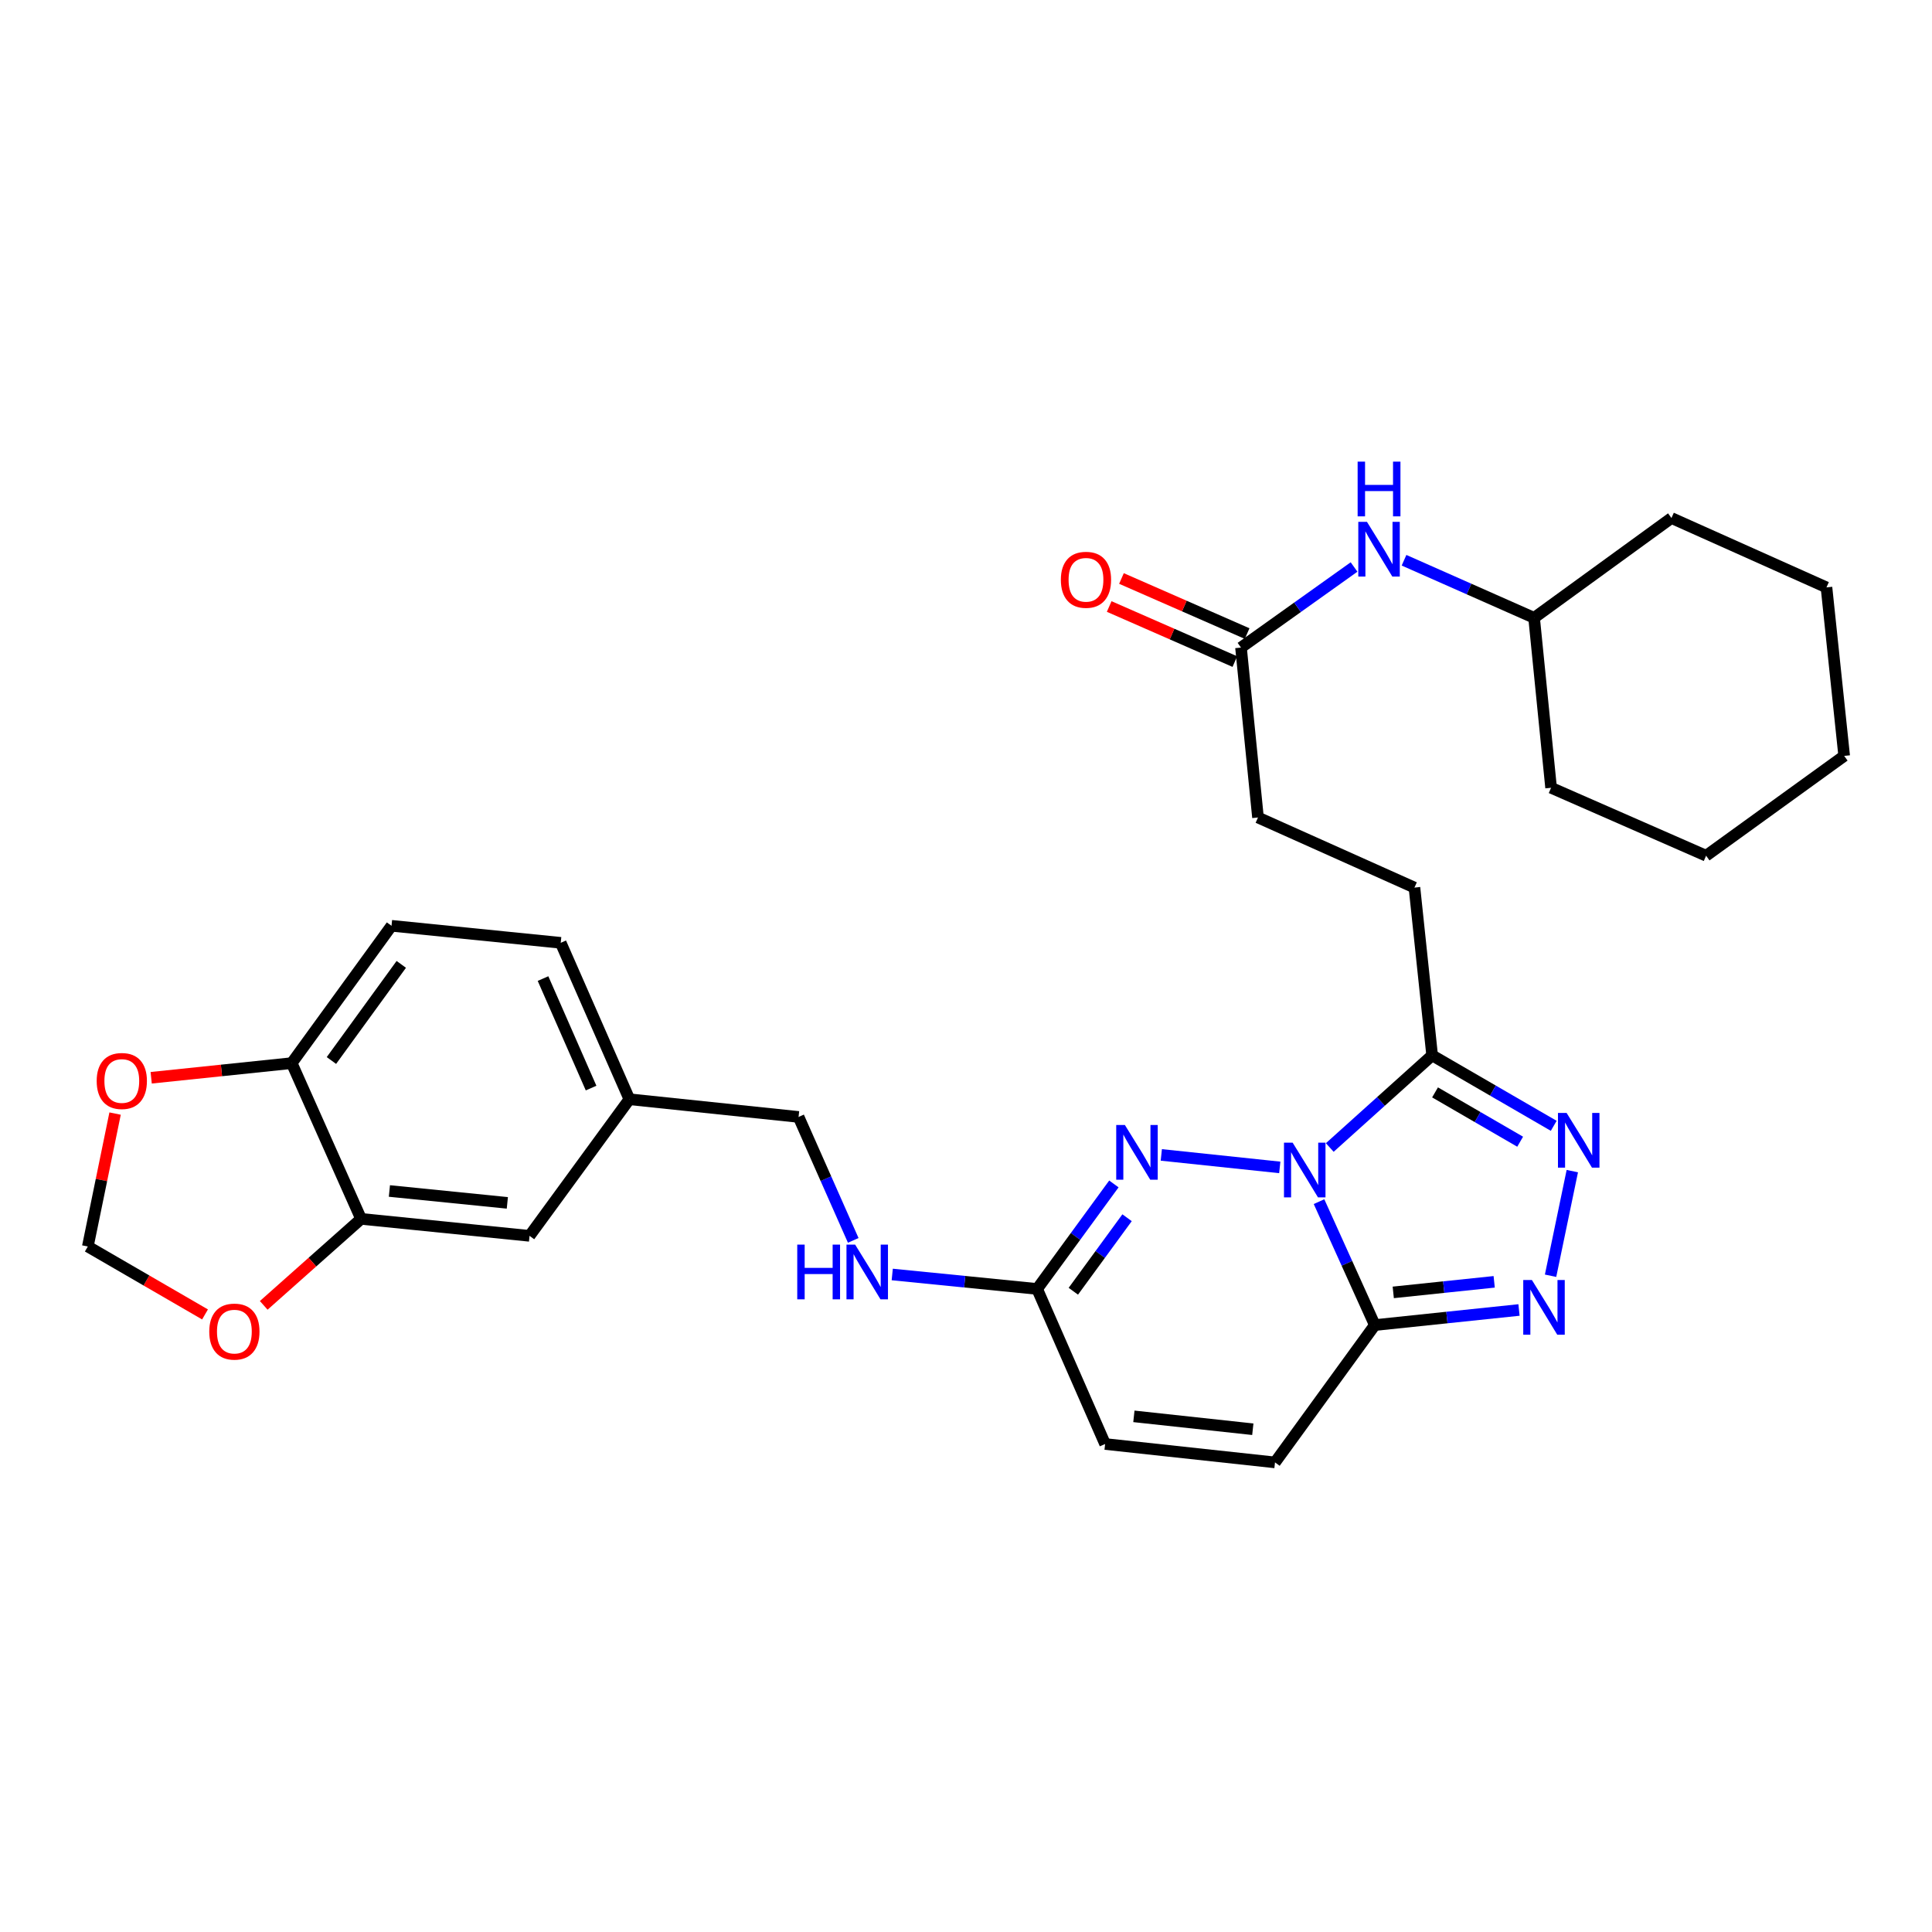 <?xml version='1.0' encoding='iso-8859-1'?>
<svg version='1.1' baseProfile='full'
              xmlns='http://www.w3.org/2000/svg'
                      xmlns:rdkit='http://www.rdkit.org/xml'
                      xmlns:xlink='http://www.w3.org/1999/xlink'
                  xml:space='preserve'
width='1000px' height='1000px' viewBox='0 0 1000 1000'>
<!-- END OF HEADER -->
<rect style='opacity:1.0;fill:#FFFFFF;stroke:none' width='1000' height='1000' x='0' y='0'> </rect>
<path class='bond-0' d='M 682.725,621.971 L 697.162,653.913' style='fill:none;fill-rule:evenodd;stroke:#0000FF;stroke-width:6px;stroke-linecap:butt;stroke-linejoin:miter;stroke-opacity:1' />
<path class='bond-0' d='M 697.162,653.913 L 711.6,685.855' style='fill:none;fill-rule:evenodd;stroke:#000000;stroke-width:6px;stroke-linecap:butt;stroke-linejoin:miter;stroke-opacity:1' />
<path class='bond-1' d='M 662.406,604.247 L 601.094,597.782' style='fill:none;fill-rule:evenodd;stroke:#0000FF;stroke-width:6px;stroke-linecap:butt;stroke-linejoin:miter;stroke-opacity:1' />
<path class='bond-2' d='M 688.287,593.946 L 714.781,570.099' style='fill:none;fill-rule:evenodd;stroke:#0000FF;stroke-width:6px;stroke-linecap:butt;stroke-linejoin:miter;stroke-opacity:1' />
<path class='bond-2' d='M 714.781,570.099 L 741.274,546.252' style='fill:none;fill-rule:evenodd;stroke:#000000;stroke-width:6px;stroke-linecap:butt;stroke-linejoin:miter;stroke-opacity:1' />
<path class='bond-3' d='M 711.6,685.855 L 748.915,681.95' style='fill:none;fill-rule:evenodd;stroke:#000000;stroke-width:6px;stroke-linecap:butt;stroke-linejoin:miter;stroke-opacity:1' />
<path class='bond-3' d='M 748.915,681.95 L 786.231,678.045' style='fill:none;fill-rule:evenodd;stroke:#0000FF;stroke-width:6px;stroke-linecap:butt;stroke-linejoin:miter;stroke-opacity:1' />
<path class='bond-3' d='M 721.147,668.939 L 747.268,666.205' style='fill:none;fill-rule:evenodd;stroke:#000000;stroke-width:6px;stroke-linecap:butt;stroke-linejoin:miter;stroke-opacity:1' />
<path class='bond-3' d='M 747.268,666.205 L 773.389,663.472' style='fill:none;fill-rule:evenodd;stroke:#0000FF;stroke-width:6px;stroke-linecap:butt;stroke-linejoin:miter;stroke-opacity:1' />
<path class='bond-6' d='M 711.6,685.855 L 659.938,756.937' style='fill:none;fill-rule:evenodd;stroke:#000000;stroke-width:6px;stroke-linecap:butt;stroke-linejoin:miter;stroke-opacity:1' />
<path class='bond-5' d='M 576.545,612.803 L 556.681,639.98' style='fill:none;fill-rule:evenodd;stroke:#0000FF;stroke-width:6px;stroke-linecap:butt;stroke-linejoin:miter;stroke-opacity:1' />
<path class='bond-5' d='M 556.681,639.98 L 536.816,667.157' style='fill:none;fill-rule:evenodd;stroke:#000000;stroke-width:6px;stroke-linecap:butt;stroke-linejoin:miter;stroke-opacity:1' />
<path class='bond-5' d='M 583.367,630.298 L 569.462,649.322' style='fill:none;fill-rule:evenodd;stroke:#0000FF;stroke-width:6px;stroke-linecap:butt;stroke-linejoin:miter;stroke-opacity:1' />
<path class='bond-5' d='M 569.462,649.322 L 555.556,668.346' style='fill:none;fill-rule:evenodd;stroke:#000000;stroke-width:6px;stroke-linecap:butt;stroke-linejoin:miter;stroke-opacity:1' />
<path class='bond-4' d='M 741.274,546.252 L 772.741,564.487' style='fill:none;fill-rule:evenodd;stroke:#000000;stroke-width:6px;stroke-linecap:butt;stroke-linejoin:miter;stroke-opacity:1' />
<path class='bond-4' d='M 772.741,564.487 L 804.208,582.723' style='fill:none;fill-rule:evenodd;stroke:#0000FF;stroke-width:6px;stroke-linecap:butt;stroke-linejoin:miter;stroke-opacity:1' />
<path class='bond-4' d='M 742.777,565.419 L 764.804,578.185' style='fill:none;fill-rule:evenodd;stroke:#000000;stroke-width:6px;stroke-linecap:butt;stroke-linejoin:miter;stroke-opacity:1' />
<path class='bond-4' d='M 764.804,578.185 L 786.83,590.95' style='fill:none;fill-rule:evenodd;stroke:#0000FF;stroke-width:6px;stroke-linecap:butt;stroke-linejoin:miter;stroke-opacity:1' />
<path class='bond-15' d='M 741.274,546.252 L 732.119,459.409' style='fill:none;fill-rule:evenodd;stroke:#000000;stroke-width:6px;stroke-linecap:butt;stroke-linejoin:miter;stroke-opacity:1' />
<path class='bond-30' d='M 802.573,660.323 L 813.826,606.168' style='fill:none;fill-rule:evenodd;stroke:#0000FF;stroke-width:6px;stroke-linecap:butt;stroke-linejoin:miter;stroke-opacity:1' />
<path class='bond-8' d='M 536.816,667.157 L 572.005,747.412' style='fill:none;fill-rule:evenodd;stroke:#000000;stroke-width:6px;stroke-linecap:butt;stroke-linejoin:miter;stroke-opacity:1' />
<path class='bond-14' d='M 536.816,667.157 L 499.32,663.411' style='fill:none;fill-rule:evenodd;stroke:#000000;stroke-width:6px;stroke-linecap:butt;stroke-linejoin:miter;stroke-opacity:1' />
<path class='bond-14' d='M 499.32,663.411 L 461.824,659.665' style='fill:none;fill-rule:evenodd;stroke:#0000FF;stroke-width:6px;stroke-linecap:butt;stroke-linejoin:miter;stroke-opacity:1' />
<path class='bond-31' d='M 659.938,756.937 L 572.005,747.412' style='fill:none;fill-rule:evenodd;stroke:#000000;stroke-width:6px;stroke-linecap:butt;stroke-linejoin:miter;stroke-opacity:1' />
<path class='bond-31' d='M 648.453,739.769 L 586.9,733.101' style='fill:none;fill-rule:evenodd;stroke:#000000;stroke-width:6px;stroke-linecap:butt;stroke-linejoin:miter;stroke-opacity:1' />
<path class='bond-7' d='M 186.888,630.886 L 274.091,639.672' style='fill:none;fill-rule:evenodd;stroke:#000000;stroke-width:6px;stroke-linecap:butt;stroke-linejoin:miter;stroke-opacity:1' />
<path class='bond-7' d='M 201.555,616.453 L 262.597,622.603' style='fill:none;fill-rule:evenodd;stroke:#000000;stroke-width:6px;stroke-linecap:butt;stroke-linejoin:miter;stroke-opacity:1' />
<path class='bond-11' d='M 186.888,630.886 L 161.696,653.27' style='fill:none;fill-rule:evenodd;stroke:#000000;stroke-width:6px;stroke-linecap:butt;stroke-linejoin:miter;stroke-opacity:1' />
<path class='bond-11' d='M 161.696,653.27 L 136.505,675.654' style='fill:none;fill-rule:evenodd;stroke:#FF0000;stroke-width:6px;stroke-linecap:butt;stroke-linejoin:miter;stroke-opacity:1' />
<path class='bond-32' d='M 186.888,630.886 L 150.986,550.271' style='fill:none;fill-rule:evenodd;stroke:#000000;stroke-width:6px;stroke-linecap:butt;stroke-linejoin:miter;stroke-opacity:1' />
<path class='bond-9' d='M 642.339,335.188 L 651.134,423.138' style='fill:none;fill-rule:evenodd;stroke:#000000;stroke-width:6px;stroke-linecap:butt;stroke-linejoin:miter;stroke-opacity:1' />
<path class='bond-13' d='M 642.339,335.188 L 671.598,314.332' style='fill:none;fill-rule:evenodd;stroke:#000000;stroke-width:6px;stroke-linecap:butt;stroke-linejoin:miter;stroke-opacity:1' />
<path class='bond-13' d='M 671.598,314.332 L 700.856,293.475' style='fill:none;fill-rule:evenodd;stroke:#0000FF;stroke-width:6px;stroke-linecap:butt;stroke-linejoin:miter;stroke-opacity:1' />
<path class='bond-18' d='M 645.517,327.938 L 612.993,313.682' style='fill:none;fill-rule:evenodd;stroke:#000000;stroke-width:6px;stroke-linecap:butt;stroke-linejoin:miter;stroke-opacity:1' />
<path class='bond-18' d='M 612.993,313.682 L 580.47,299.426' style='fill:none;fill-rule:evenodd;stroke:#FF0000;stroke-width:6px;stroke-linecap:butt;stroke-linejoin:miter;stroke-opacity:1' />
<path class='bond-18' d='M 639.161,342.438 L 606.638,328.181' style='fill:none;fill-rule:evenodd;stroke:#000000;stroke-width:6px;stroke-linecap:butt;stroke-linejoin:miter;stroke-opacity:1' />
<path class='bond-18' d='M 606.638,328.181 L 574.114,313.925' style='fill:none;fill-rule:evenodd;stroke:#FF0000;stroke-width:6px;stroke-linecap:butt;stroke-linejoin:miter;stroke-opacity:1' />
<path class='bond-10' d='M 150.986,550.271 L 202.648,479.189' style='fill:none;fill-rule:evenodd;stroke:#000000;stroke-width:6px;stroke-linecap:butt;stroke-linejoin:miter;stroke-opacity:1' />
<path class='bond-10' d='M 171.542,548.916 L 207.705,499.159' style='fill:none;fill-rule:evenodd;stroke:#000000;stroke-width:6px;stroke-linecap:butt;stroke-linejoin:miter;stroke-opacity:1' />
<path class='bond-12' d='M 150.986,550.271 L 114.621,554.061' style='fill:none;fill-rule:evenodd;stroke:#000000;stroke-width:6px;stroke-linecap:butt;stroke-linejoin:miter;stroke-opacity:1' />
<path class='bond-12' d='M 114.621,554.061 L 78.255,557.85' style='fill:none;fill-rule:evenodd;stroke:#FF0000;stroke-width:6px;stroke-linecap:butt;stroke-linejoin:miter;stroke-opacity:1' />
<path class='bond-16' d='M 106.12,680.348 L 75.787,662.768' style='fill:none;fill-rule:evenodd;stroke:#FF0000;stroke-width:6px;stroke-linecap:butt;stroke-linejoin:miter;stroke-opacity:1' />
<path class='bond-16' d='M 75.787,662.768 L 45.455,645.187' style='fill:none;fill-rule:evenodd;stroke:#000000;stroke-width:6px;stroke-linecap:butt;stroke-linejoin:miter;stroke-opacity:1' />
<path class='bond-34' d='M 59.568,576.384 L 52.511,610.785' style='fill:none;fill-rule:evenodd;stroke:#FF0000;stroke-width:6px;stroke-linecap:butt;stroke-linejoin:miter;stroke-opacity:1' />
<path class='bond-34' d='M 52.511,610.785 L 45.455,645.187' style='fill:none;fill-rule:evenodd;stroke:#000000;stroke-width:6px;stroke-linecap:butt;stroke-linejoin:miter;stroke-opacity:1' />
<path class='bond-24' d='M 726.724,289.982 L 760.384,304.885' style='fill:none;fill-rule:evenodd;stroke:#0000FF;stroke-width:6px;stroke-linecap:butt;stroke-linejoin:miter;stroke-opacity:1' />
<path class='bond-24' d='M 760.384,304.885 L 794.045,319.788' style='fill:none;fill-rule:evenodd;stroke:#000000;stroke-width:6px;stroke-linecap:butt;stroke-linejoin:miter;stroke-opacity:1' />
<path class='bond-22' d='M 441.633,642.017 L 427.488,610.071' style='fill:none;fill-rule:evenodd;stroke:#0000FF;stroke-width:6px;stroke-linecap:butt;stroke-linejoin:miter;stroke-opacity:1' />
<path class='bond-22' d='M 427.488,610.071 L 413.342,578.125' style='fill:none;fill-rule:evenodd;stroke:#000000;stroke-width:6px;stroke-linecap:butt;stroke-linejoin:miter;stroke-opacity:1' />
<path class='bond-20' d='M 732.119,459.409 L 651.134,423.138' style='fill:none;fill-rule:evenodd;stroke:#000000;stroke-width:6px;stroke-linecap:butt;stroke-linejoin:miter;stroke-opacity:1' />
<path class='bond-17' d='M 274.091,639.672 L 325.77,568.969' style='fill:none;fill-rule:evenodd;stroke:#000000;stroke-width:6px;stroke-linecap:butt;stroke-linejoin:miter;stroke-opacity:1' />
<path class='bond-19' d='M 202.648,479.189 L 290.229,488.002' style='fill:none;fill-rule:evenodd;stroke:#000000;stroke-width:6px;stroke-linecap:butt;stroke-linejoin:miter;stroke-opacity:1' />
<path class='bond-21' d='M 325.77,568.969 L 413.342,578.125' style='fill:none;fill-rule:evenodd;stroke:#000000;stroke-width:6px;stroke-linecap:butt;stroke-linejoin:miter;stroke-opacity:1' />
<path class='bond-23' d='M 325.77,568.969 L 290.229,488.002' style='fill:none;fill-rule:evenodd;stroke:#000000;stroke-width:6px;stroke-linecap:butt;stroke-linejoin:miter;stroke-opacity:1' />
<path class='bond-23' d='M 305.943,563.187 L 281.065,506.51' style='fill:none;fill-rule:evenodd;stroke:#000000;stroke-width:6px;stroke-linecap:butt;stroke-linejoin:miter;stroke-opacity:1' />
<path class='bond-25' d='M 794.045,319.788 L 865.144,268.126' style='fill:none;fill-rule:evenodd;stroke:#000000;stroke-width:6px;stroke-linecap:butt;stroke-linejoin:miter;stroke-opacity:1' />
<path class='bond-26' d='M 794.045,319.788 L 802.84,407.747' style='fill:none;fill-rule:evenodd;stroke:#000000;stroke-width:6px;stroke-linecap:butt;stroke-linejoin:miter;stroke-opacity:1' />
<path class='bond-28' d='M 865.144,268.126 L 945.381,304.036' style='fill:none;fill-rule:evenodd;stroke:#000000;stroke-width:6px;stroke-linecap:butt;stroke-linejoin:miter;stroke-opacity:1' />
<path class='bond-27' d='M 802.84,407.747 L 883.077,442.919' style='fill:none;fill-rule:evenodd;stroke:#000000;stroke-width:6px;stroke-linecap:butt;stroke-linejoin:miter;stroke-opacity:1' />
<path class='bond-29' d='M 883.077,442.919 L 954.545,391.256' style='fill:none;fill-rule:evenodd;stroke:#000000;stroke-width:6px;stroke-linecap:butt;stroke-linejoin:miter;stroke-opacity:1' />
<path class='bond-33' d='M 945.381,304.036 L 954.545,391.256' style='fill:none;fill-rule:evenodd;stroke:#000000;stroke-width:6px;stroke-linecap:butt;stroke-linejoin:miter;stroke-opacity:1' />
<path  class='atom-0' d='M 669.069 591.449
L 678.349 606.449
Q 679.269 607.929, 680.749 610.609
Q 682.229 613.289, 682.309 613.449
L 682.309 591.449
L 686.069 591.449
L 686.069 619.769
L 682.189 619.769
L 672.229 603.369
Q 671.069 601.449, 669.829 599.249
Q 668.629 597.049, 668.269 596.369
L 668.269 619.769
L 664.589 619.769
L 664.589 591.449
L 669.069 591.449
' fill='#0000FF'/>
<path  class='atom-2' d='M 582.236 582.294
L 591.516 597.294
Q 592.436 598.774, 593.916 601.454
Q 595.396 604.134, 595.476 604.294
L 595.476 582.294
L 599.236 582.294
L 599.236 610.614
L 595.356 610.614
L 585.396 594.214
Q 584.236 592.294, 582.996 590.094
Q 581.796 587.894, 581.436 587.214
L 581.436 610.614
L 577.756 610.614
L 577.756 582.294
L 582.236 582.294
' fill='#0000FF'/>
<path  class='atom-4' d='M 792.912 662.531
L 802.192 677.531
Q 803.112 679.011, 804.592 681.691
Q 806.072 684.371, 806.152 684.531
L 806.152 662.531
L 809.912 662.531
L 809.912 690.851
L 806.032 690.851
L 796.072 674.451
Q 794.912 672.531, 793.672 670.331
Q 792.472 668.131, 792.112 667.451
L 792.112 690.851
L 788.432 690.851
L 788.432 662.531
L 792.912 662.531
' fill='#0000FF'/>
<path  class='atom-5' d='M 810.88 576.058
L 820.16 591.058
Q 821.08 592.538, 822.56 595.218
Q 824.04 597.898, 824.12 598.058
L 824.12 576.058
L 827.88 576.058
L 827.88 604.378
L 824 604.378
L 814.04 587.978
Q 812.88 586.058, 811.64 583.858
Q 810.44 581.658, 810.08 580.978
L 810.08 604.378
L 806.4 604.378
L 806.4 576.058
L 810.88 576.058
' fill='#0000FF'/>
<path  class='atom-12' d='M 108.312 689.233
Q 108.312 682.433, 111.672 678.633
Q 115.032 674.833, 121.312 674.833
Q 127.592 674.833, 130.952 678.633
Q 134.312 682.433, 134.312 689.233
Q 134.312 696.113, 130.912 700.033
Q 127.512 703.913, 121.312 703.913
Q 115.072 703.913, 111.672 700.033
Q 108.312 696.153, 108.312 689.233
M 121.312 700.713
Q 125.632 700.713, 127.952 697.833
Q 130.312 694.913, 130.312 689.233
Q 130.312 683.673, 127.952 680.873
Q 125.632 678.033, 121.312 678.033
Q 116.992 678.033, 114.632 680.833
Q 112.312 683.633, 112.312 689.233
Q 112.312 694.953, 114.632 697.833
Q 116.992 700.713, 121.312 700.713
' fill='#FF0000'/>
<path  class='atom-13' d='M 50.045 559.515
Q 50.045 552.715, 53.405 548.915
Q 56.765 545.115, 63.045 545.115
Q 69.325 545.115, 72.685 548.915
Q 76.045 552.715, 76.045 559.515
Q 76.045 566.395, 72.645 570.315
Q 69.245 574.195, 63.045 574.195
Q 56.805 574.195, 53.405 570.315
Q 50.045 566.435, 50.045 559.515
M 63.045 570.995
Q 67.365 570.995, 69.685 568.115
Q 72.045 565.195, 72.045 559.515
Q 72.045 553.955, 69.685 551.155
Q 67.365 548.315, 63.045 548.315
Q 58.725 548.315, 56.365 551.115
Q 54.045 553.915, 54.045 559.515
Q 54.045 565.235, 56.365 568.115
Q 58.725 570.995, 63.045 570.995
' fill='#FF0000'/>
<path  class='atom-14' d='M 707.53 270.096
L 716.81 285.096
Q 717.73 286.576, 719.21 289.256
Q 720.69 291.936, 720.77 292.096
L 720.77 270.096
L 724.53 270.096
L 724.53 298.416
L 720.65 298.416
L 710.69 282.016
Q 709.53 280.096, 708.29 277.896
Q 707.09 275.696, 706.73 275.016
L 706.73 298.416
L 703.05 298.416
L 703.05 270.096
L 707.53 270.096
' fill='#0000FF'/>
<path  class='atom-14' d='M 702.71 238.944
L 706.55 238.944
L 706.55 250.984
L 721.03 250.984
L 721.03 238.944
L 724.87 238.944
L 724.87 267.264
L 721.03 267.264
L 721.03 254.184
L 706.55 254.184
L 706.55 267.264
L 702.71 267.264
L 702.71 238.944
' fill='#0000FF'/>
<path  class='atom-15' d='M 412.654 644.211
L 416.494 644.211
L 416.494 656.251
L 430.974 656.251
L 430.974 644.211
L 434.814 644.211
L 434.814 672.531
L 430.974 672.531
L 430.974 659.451
L 416.494 659.451
L 416.494 672.531
L 412.654 672.531
L 412.654 644.211
' fill='#0000FF'/>
<path  class='atom-15' d='M 442.614 644.211
L 451.894 659.211
Q 452.814 660.691, 454.294 663.371
Q 455.774 666.051, 455.854 666.211
L 455.854 644.211
L 459.614 644.211
L 459.614 672.531
L 455.734 672.531
L 445.774 656.131
Q 444.614 654.211, 443.374 652.011
Q 442.174 649.811, 441.814 649.131
L 441.814 672.531
L 438.134 672.531
L 438.134 644.211
L 442.614 644.211
' fill='#0000FF'/>
<path  class='atom-19' d='M 549.102 300.097
Q 549.102 293.297, 552.462 289.497
Q 555.822 285.697, 562.102 285.697
Q 568.382 285.697, 571.742 289.497
Q 575.102 293.297, 575.102 300.097
Q 575.102 306.977, 571.702 310.897
Q 568.302 314.777, 562.102 314.777
Q 555.862 314.777, 552.462 310.897
Q 549.102 307.017, 549.102 300.097
M 562.102 311.577
Q 566.422 311.577, 568.742 308.697
Q 571.102 305.777, 571.102 300.097
Q 571.102 294.537, 568.742 291.737
Q 566.422 288.897, 562.102 288.897
Q 557.782 288.897, 555.422 291.697
Q 553.102 294.497, 553.102 300.097
Q 553.102 305.817, 555.422 308.697
Q 557.782 311.577, 562.102 311.577
' fill='#FF0000'/>
</svg>
